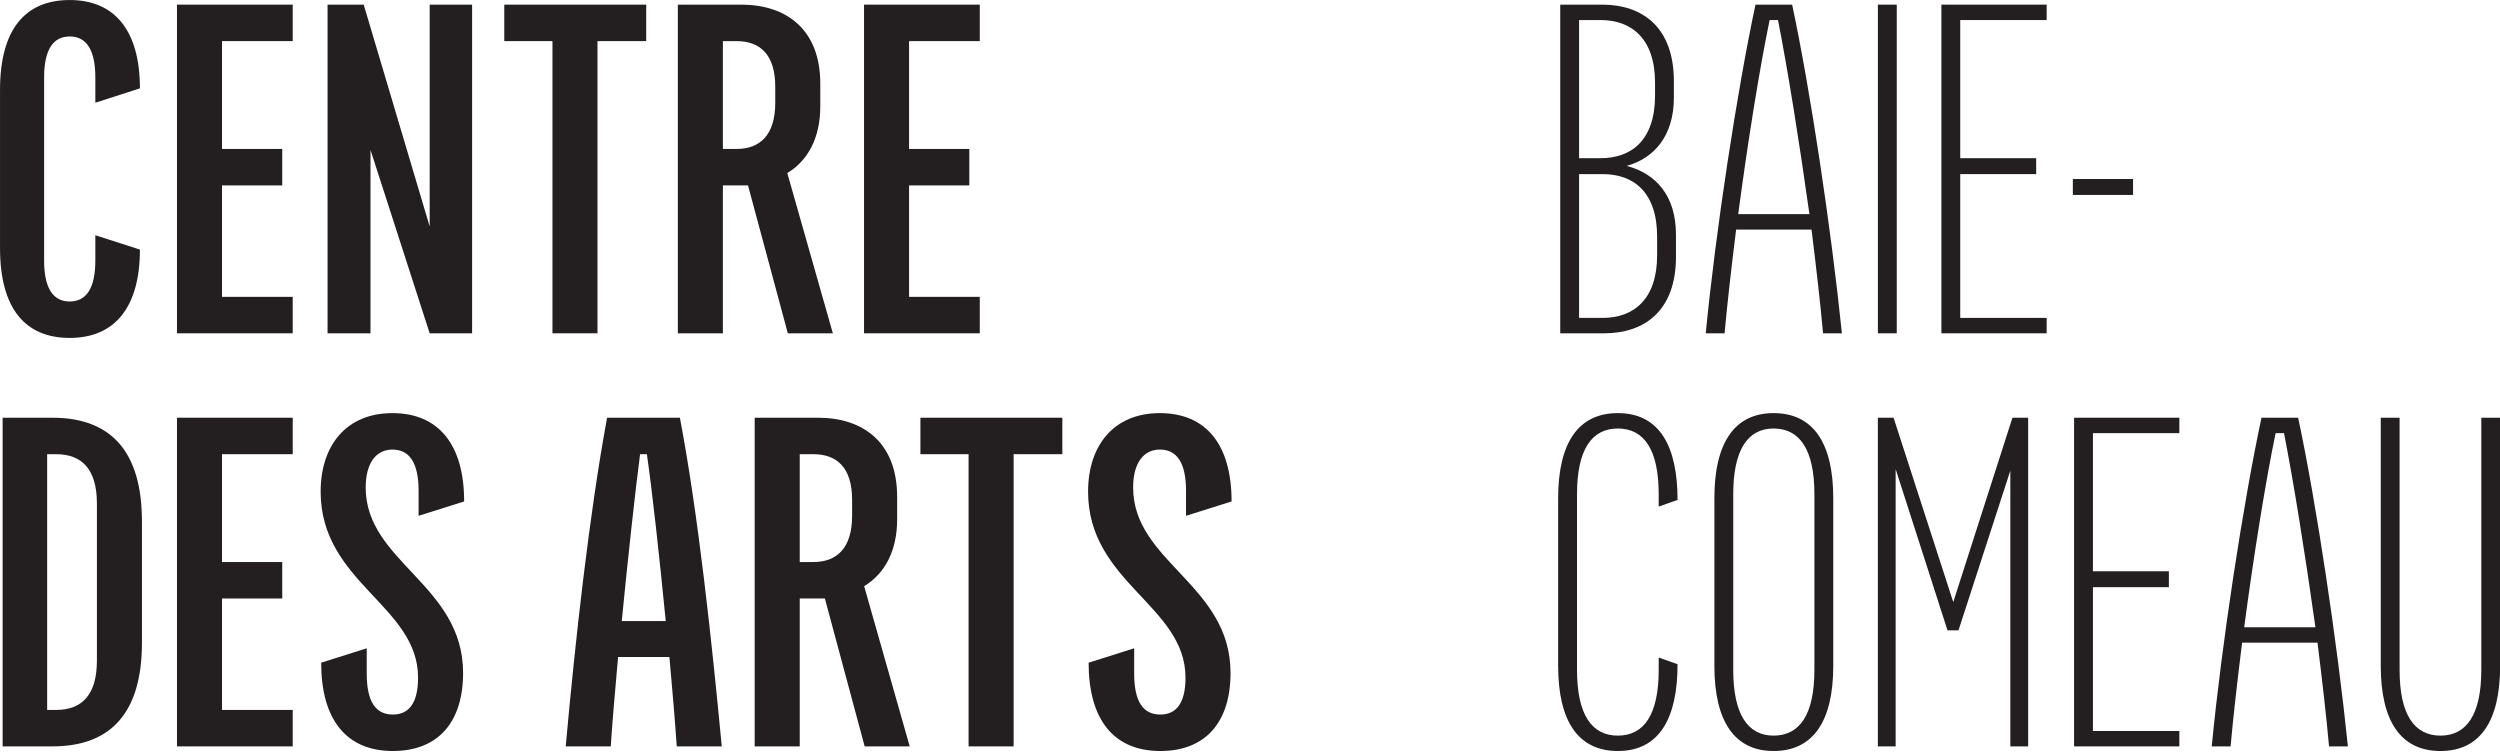 <?xml version="1.0" encoding="UTF-8" standalone="no"?>
<!DOCTYPE svg PUBLIC "-//W3C//DTD SVG 1.1//EN" "http://www.w3.org/Graphics/SVG/1.1/DTD/svg11.dtd">
<svg width="100%" height="100%" viewBox="0 0 951 286" version="1.1" xmlns="http://www.w3.org/2000/svg" xmlns:xlink="http://www.w3.org/1999/xlink" xml:space="preserve" xmlns:serif="http://www.serif.com/" style="fill-rule:evenodd;clip-rule:evenodd;stroke-linejoin:round;stroke-miterlimit:2;">
    <g transform="matrix(1,0,0,1,-124.017,-124.429)">
        <g transform="matrix(4.167,0,0,4.167,0,0)">
            <path d="M36.126,29.863C40.29,29.863 42.535,32.722 42.535,37.926L38.465,39.238L38.465,36.942C38.465,34.363 37.624,33.191 36.126,33.191C34.63,33.191 33.788,34.363 33.788,36.942L33.788,53.63C33.788,56.209 34.63,57.382 36.126,57.382C37.624,57.382 38.465,56.209 38.465,53.63L38.465,51.334L42.535,52.646C42.535,57.85 40.29,60.709 36.126,60.709C32.104,60.709 29.764,58.084 29.764,52.506L29.764,38.066C29.764,32.488 32.104,29.863 36.126,29.863Z" style="fill:rgb(35,31,32);fill-rule:nonzero;"/>
        </g>
        <g transform="matrix(4.167,0,0,4.167,0,0)">
            <path d="M50.03,33.613L50.03,43.458L55.527,43.458L55.527,46.787L50.03,46.787L50.03,56.959L56.484,56.959L56.484,60.287L45.918,60.287L45.918,30.284L56.484,30.284L56.484,33.613L50.03,33.613Z" style="fill:rgb(35,31,32);fill-rule:nonzero;"/>
        </g>
        <g transform="matrix(4.167,0,0,4.167,0,0)">
            <path d="M59.664,30.284L62.963,30.284L68.987,50.537L68.987,30.284L72.859,30.284L72.859,60.287L68.987,60.287L63.585,43.551L63.585,60.287L59.664,60.287L59.664,30.284Z" style="fill:rgb(35,31,32);fill-rule:nonzero;"/>
        </g>
        <g transform="matrix(4.167,0,0,4.167,0,0)">
            <path d="M88.753,33.613L84.306,33.613L84.306,60.287L80.195,60.287L80.195,33.613L75.797,33.613L75.797,30.284L88.753,30.284L88.753,33.613Z" style="fill:rgb(35,31,32);fill-rule:nonzero;"/>
        </g>
        <g transform="matrix(4.167,0,0,4.167,0,0)">
            <path d="M100.534,39.238L100.534,37.785C100.534,34.785 99.099,33.613 96.996,33.613L95.753,33.613L95.753,43.458L96.996,43.458C99.099,43.458 100.534,42.238 100.534,39.238ZM101.681,60.287L98.047,46.787L95.753,46.787L95.753,60.287L91.641,60.287L91.641,30.284L97.425,30.284C101.537,30.284 104.645,32.535 104.645,37.505L104.645,39.567C104.645,42.473 103.498,44.536 101.633,45.661L105.792,60.287L101.681,60.287Z" style="fill:rgb(35,31,32);fill-rule:nonzero;"/>
        </g>
        <g transform="matrix(4.167,0,0,4.167,0,0)">
            <path d="M112.75,33.613L112.75,43.458L118.248,43.458L118.248,46.787L112.75,46.787L112.75,56.959L119.204,56.959L119.204,60.287L108.638,60.287L108.638,30.284L119.204,30.284L119.204,33.613L112.75,33.613Z" style="fill:rgb(35,31,32);fill-rule:nonzero;"/>
        </g>
        <g transform="matrix(4.167,0,0,4.167,0,0)">
            <path d="M38.608,75.823C38.608,72.73 37.27,71.323 34.879,71.323L34.067,71.323L34.067,94.669L34.879,94.669C37.27,94.669 38.608,93.262 38.608,90.169L38.608,75.823ZM42.72,77.464L42.72,88.529C42.72,94.857 39.947,97.997 34.544,97.997L30.002,97.997L30.002,67.994L34.544,67.994C39.947,67.994 42.72,71.135 42.72,77.464Z" style="fill:rgb(35,31,32);fill-rule:nonzero;"/>
        </g>
        <g transform="matrix(4.167,0,0,4.167,0,0)">
            <path d="M50.03,71.323L50.03,81.168L55.527,81.168L55.527,84.496L50.03,84.496L50.03,94.669L56.484,94.669L56.484,97.997L45.918,97.997L45.918,67.994L56.484,67.994L56.484,71.323L50.03,71.323Z" style="fill:rgb(35,31,32);fill-rule:nonzero;"/>
        </g>
        <g transform="matrix(4.167,0,0,4.167,0,0)">
            <path d="M65.583,67.573C69.791,67.573 72.133,70.432 72.133,75.636L67.974,76.948L67.974,74.652C67.974,72.072 67.113,70.901 65.583,70.901C64.101,70.901 63.146,72.12 63.146,74.37C63.146,81.168 72.037,83.231 72.037,91.294C72.037,95.747 69.791,98.419 65.631,98.419C61.376,98.419 59.081,95.56 59.081,90.356L63.24,89.043L63.24,91.34C63.24,93.919 64.054,95.091 65.631,95.091C67.113,95.091 67.926,94.013 67.926,91.716C67.926,85.153 59.033,83.043 59.033,74.745C59.033,70.527 61.376,67.573 65.583,67.573Z" style="fill:rgb(35,31,32);fill-rule:nonzero;"/>
        </g>
        <g transform="matrix(4.167,0,0,4.167,0,0)">
            <path d="M90.537,86.559C89.963,80.698 89.293,74.605 88.815,71.323L88.194,71.323C87.763,74.605 87.094,80.698 86.521,86.559L90.537,86.559ZM90.871,89.84L86.186,89.84C85.899,92.981 85.66,95.841 85.517,97.997L81.406,97.997C82.266,88.434 83.557,76.761 85.183,67.994L91.828,67.994C93.5,76.761 94.743,88.434 95.651,97.997L91.54,97.997C91.397,95.841 91.157,92.981 90.871,89.84Z" style="fill:rgb(35,31,32);fill-rule:nonzero;"/>
        </g>
        <g transform="matrix(4.167,0,0,4.167,0,0)">
            <path d="M107.549,76.948L107.549,75.494C107.549,72.495 106.114,71.323 104.011,71.323L102.769,71.323L102.769,81.168L104.011,81.168C106.114,81.168 107.549,79.948 107.549,76.948ZM108.696,97.997L105.063,84.496L102.769,84.496L102.769,97.997L98.656,97.997L98.656,67.994L104.441,67.994C108.552,67.994 111.66,70.245 111.66,75.214L111.66,77.277C111.66,80.183 110.513,82.246 108.648,83.371L112.808,97.997L108.696,97.997Z" style="fill:rgb(35,31,32);fill-rule:nonzero;"/>
        </g>
        <g transform="matrix(4.167,0,0,4.167,0,0)">
            <path d="M126.741,71.323L122.294,71.323L122.294,97.997L118.183,97.997L118.183,71.323L113.785,71.323L113.785,67.994L126.741,67.994L126.741,71.323Z" style="fill:rgb(35,31,32);fill-rule:nonzero;"/>
        </g>
        <g transform="matrix(4.167,0,0,4.167,0,0)">
            <path d="M135.642,67.573C139.849,67.573 142.192,70.432 142.192,75.636L138.032,76.948L138.032,74.652C138.032,72.072 137.172,70.901 135.642,70.901C134.16,70.901 133.204,72.12 133.204,74.37C133.204,81.168 142.096,83.231 142.096,91.294C142.096,95.747 139.849,98.419 135.69,98.419C131.435,98.419 129.14,95.56 129.14,90.356L133.299,89.043L133.299,91.34C133.299,93.919 134.112,95.091 135.69,95.091C137.172,95.091 137.984,94.013 137.984,91.716C137.984,85.153 129.091,83.043 129.091,74.745C129.091,70.527 131.435,67.573 135.642,67.573Z" style="fill:rgb(35,31,32);fill-rule:nonzero;"/>
        </g>
        <g transform="matrix(4.167,0,0,4.167,0,0)">
            <path d="M181.039,51.474C181.039,47.395 178.888,45.755 176.067,45.755L173.915,45.755L173.915,58.881L176.067,58.881C178.888,58.881 181.039,57.193 181.039,53.162L181.039,51.474ZM173.915,31.691L173.915,44.302L175.876,44.302C178.696,44.302 180.848,42.661 180.848,38.583L180.848,37.41C180.848,33.379 178.696,31.691 175.876,31.691L173.915,31.691ZM182.759,51.287L182.759,53.303C182.759,58.178 179.939,60.287 176.21,60.287L172.194,60.287L172.194,30.284L176.019,30.284C179.748,30.284 182.568,32.394 182.568,37.269L182.568,38.77C182.568,42.286 180.752,44.302 178.266,45.005C180.896,45.708 182.759,47.676 182.759,51.287Z" style="fill:rgb(35,31,32);fill-rule:nonzero;"/>
        </g>
        <g transform="matrix(4.167,0,0,4.167,0,0)">
            <path d="M194.942,49.411C194.033,42.895 192.935,36.051 192.073,31.691L191.309,31.691C190.401,36.051 189.301,42.895 188.441,49.411L194.942,49.411ZM195.133,50.818L188.25,50.818C187.819,54.287 187.437,57.615 187.197,60.287L185.477,60.287C186.385,50.911 188.345,38.113 190.018,30.284L193.364,30.284C195.038,38.113 196.95,50.911 197.906,60.287L196.186,60.287C195.946,57.615 195.563,54.287 195.133,50.818Z" style="fill:rgb(35,31,32);fill-rule:nonzero;"/>
        </g>
        <g transform="matrix(4.167,0,0,4.167,0,0)">
            <path d="M208.709,31.691L208.709,44.302L215.642,44.302L215.642,45.755L208.709,45.755L208.709,58.881L216.599,58.881L216.599,60.287L206.989,60.287L206.989,30.284L216.599,30.284L216.599,31.691L208.709,31.691Z" style="fill:rgb(35,31,32);fill-rule:nonzero;"/>
        </g>
        <g transform="matrix(4.167,0,0,4.167,0,0)">
            <rect x="218.989" y="46.203" width="5.497" height="1.453" style="fill:rgb(35,31,32);fill-rule:nonzero;"/>
        </g>
        <g transform="matrix(4.167,0,0,4.167,0,0)">
            <path d="M177.454,67.573C181.278,67.573 182.904,70.619 182.904,75.494L181.182,76.105L181.182,74.979C181.182,70.901 179.844,68.979 177.454,68.979C175.063,68.979 173.725,70.901 173.725,74.979L173.725,91.013C173.725,95.091 175.063,97.014 177.454,97.014C179.844,97.014 181.182,95.091 181.182,91.013L181.182,89.888L182.904,90.497C182.904,95.372 181.278,98.419 177.454,98.419C173.868,98.419 172.003,95.747 172.003,90.637L172.003,75.355C172.003,70.245 173.868,67.573 177.454,67.573Z" style="fill:rgb(35,31,32);fill-rule:nonzero;"/>
        </g>
        <g transform="matrix(4.167,0,0,4.167,0,0)">
            <path d="M191.667,68.979C189.325,68.979 187.987,70.901 187.987,74.979L187.987,91.013C187.987,95.091 189.325,97.014 191.667,97.014C194.058,97.014 195.396,95.091 195.396,91.013L195.396,74.979C195.396,70.901 194.058,68.979 191.667,68.979ZM191.667,67.573C195.253,67.573 197.118,70.245 197.118,75.355L197.118,90.637C197.118,95.747 195.253,98.419 191.667,98.419C188.13,98.419 186.265,95.747 186.265,90.637L186.265,75.355C186.265,70.245 188.13,67.573 191.667,67.573Z" style="fill:rgb(35,31,32);fill-rule:nonzero;"/>
        </g>
        <g transform="matrix(4.167,0,0,4.167,0,0)">
            <path d="M201.188,67.994L202.622,67.994L208.072,84.824L213.475,67.994L214.909,67.994L214.909,97.997L213.283,97.997L213.283,72.822L208.55,87.403L207.546,87.403L202.813,72.683L202.813,97.997L201.188,97.997L201.188,67.994Z" style="fill:rgb(35,31,32);fill-rule:nonzero;"/>
        </g>
        <g transform="matrix(4.167,0,0,4.167,0,0)">
            <path d="M220.823,69.401L220.823,82.012L227.755,82.012L227.755,83.464L220.823,83.464L220.823,96.591L228.711,96.591L228.711,97.997L219.102,97.997L219.102,67.994L228.711,67.994L228.711,69.401L220.823,69.401Z" style="fill:rgb(35,31,32);fill-rule:nonzero;"/>
        </g>
        <g transform="matrix(4.167,0,0,4.167,0,0)">
            <path d="M241.133,87.121C240.225,80.606 239.126,73.761 238.265,69.401L237.5,69.401C236.592,73.761 235.493,80.606 234.632,87.121L241.133,87.121ZM241.325,88.529L234.441,88.529C234.01,91.997 233.628,95.325 233.389,97.997L231.668,97.997C232.576,88.621 234.536,75.823 236.21,67.994L239.556,67.994C241.229,75.823 243.141,88.621 244.098,97.997L242.377,97.997C242.138,95.325 241.755,91.997 241.325,88.529Z" style="fill:rgb(35,31,32);fill-rule:nonzero;"/>
        </g>
        <g transform="matrix(4.167,0,0,4.167,0,0)">
            <path d="M247.098,67.994L248.818,67.994L248.818,91.013C248.818,95.091 250.157,97.014 252.547,97.014C254.938,97.014 256.276,95.091 256.276,91.013L256.276,67.994L257.997,67.994L257.997,90.637C257.997,95.747 256.131,98.419 252.547,98.419C248.961,98.419 247.098,95.747 247.098,90.637L247.098,67.994Z" style="fill:rgb(35,31,32);fill-rule:nonzero;"/>
        </g>
        <g transform="matrix(4.167,0,0,4.167,0,0)">
            <rect x="201.192" y="30.284" width="1.722" height="30.003" style="fill:rgb(35,31,32);fill-rule:nonzero;"/>
        </g>
    </g>
</svg>

